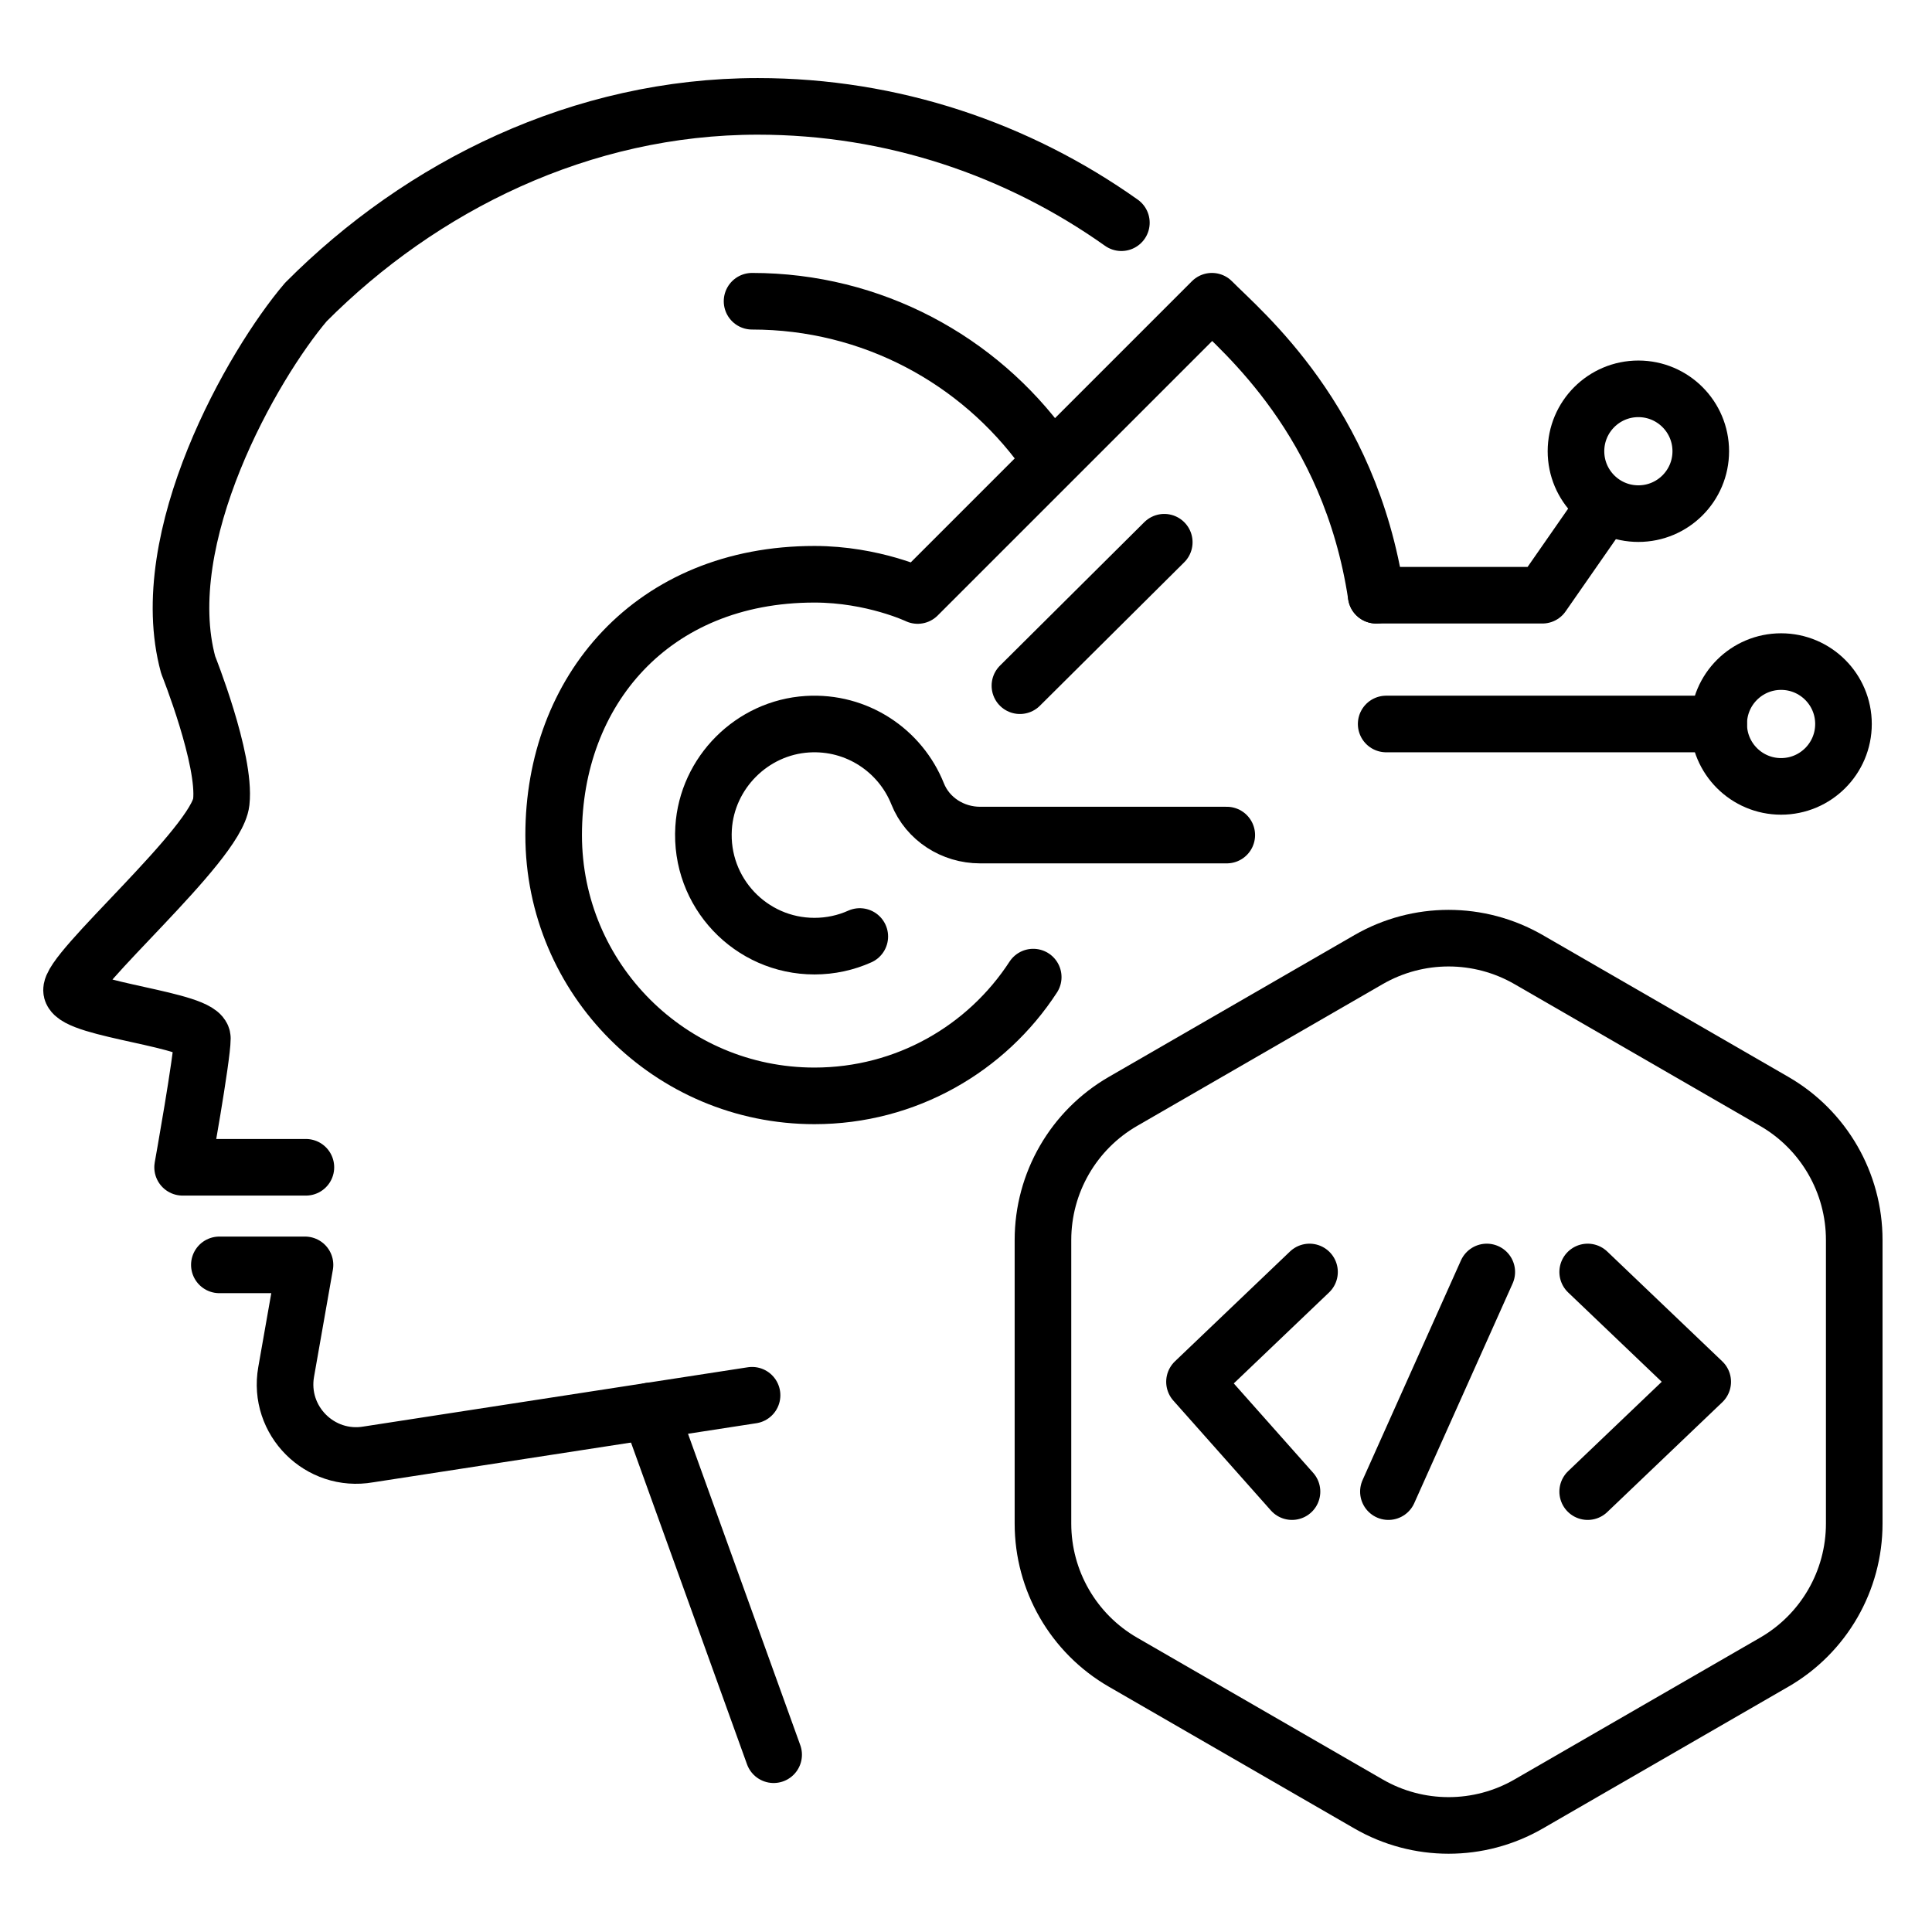 <svg id="Layer_2" enable-background="new 0 0 512 512" viewBox="0 0 512 512" xmlns="http://www.w3.org/2000/svg"><g><g><g><g><g style="fill:none;stroke:#000;stroke-linecap:round;stroke-linejoin:round;stroke-miterlimit:10;stroke-width:15"><path d="m199.304 369.755-101.637 15.674c-12.885 2.26-24.102-8.962-21.834-21.846l4.994-28.379h-22.694"/><path d="m172.182 373.937 32.841 91.079"/></g></g></g><g style="fill:none;stroke:#000;stroke-linecap:round;stroke-linejoin:round;stroke-miterlimit:10;stroke-width:15"><path d="m81.064 309.342h-32.671s5.237-29.158 5.237-34.169-33.39-7.517-34.643-12.528 38.401-38.837 39.654-50.112-8.77-36.331-8.77-36.331c-9.192-33.704 17.101-79.626 31.19-96.158 30.6-30.744 72.958-51.854 119.762-51.854 35.812 0 69.023 11.448 96.354 30.831"/><path d="m273.815 258.943c-12.326 18.946-33.688 31.473-57.975 31.473-38.171 0-69.115-30.944-69.115-69.115s26.065-69.115 69.115-69.115c15.502 0 27.35 5.627 27.35 5.627l77.982-77.982c7.871 8.004 36.511 31.443 43.534 77.907"/><path d="m325.106 221.301h-65.388c-7.201 0-13.862-4.233-16.534-10.919-4.554-11.395-16.025-19.278-29.223-18.459-14.659.91-26.59 12.841-27.5 27.5-1.062 17.108 12.499 31.315 29.378 31.315 4.28 0 8.347-.913 12.016-2.556"/><path d="m270.289 181.717 38.253-38.02"/></g></g><g style="fill:none;stroke:#000;stroke-linecap:round;stroke-linejoin:round;stroke-miterlimit:10;stroke-width:15"><g><path d="m276.395 328.616v75.149c0 15.154 8.085 29.158 21.209 36.735l65.081 37.575c13.124 7.577 29.294 7.577 42.418 0l65.081-37.575c13.124-7.577 21.209-21.581 21.209-36.735v-75.149c0-15.154-8.085-29.158-21.209-36.735l-65.081-37.575c-13.124-7.577-29.294-7.577-42.418 0l-65.081 37.575c-13.124 7.578-21.209 21.581-21.209 36.735z"/><g><path d="m342.394 395.295-25.841-29.104 30.483-29.104"/><path d="m420.753 337.087 30.483 29.104-30.483 29.104"/><path d="m367.943 395.295 26.067-58.208"/></g></g><path d="m364.706 157.738h44.043l16.554-23.793"/><path d="m367.35 191.865h88.12"/><circle cx="472.006" cy="191.865" r="16.536"/><circle cx="434.186" cy="119.581" r="16.536"/><path d="m199.304 79.831c31.839 0 60.038 15.581 77.39 39.534"/></g></g></svg>
